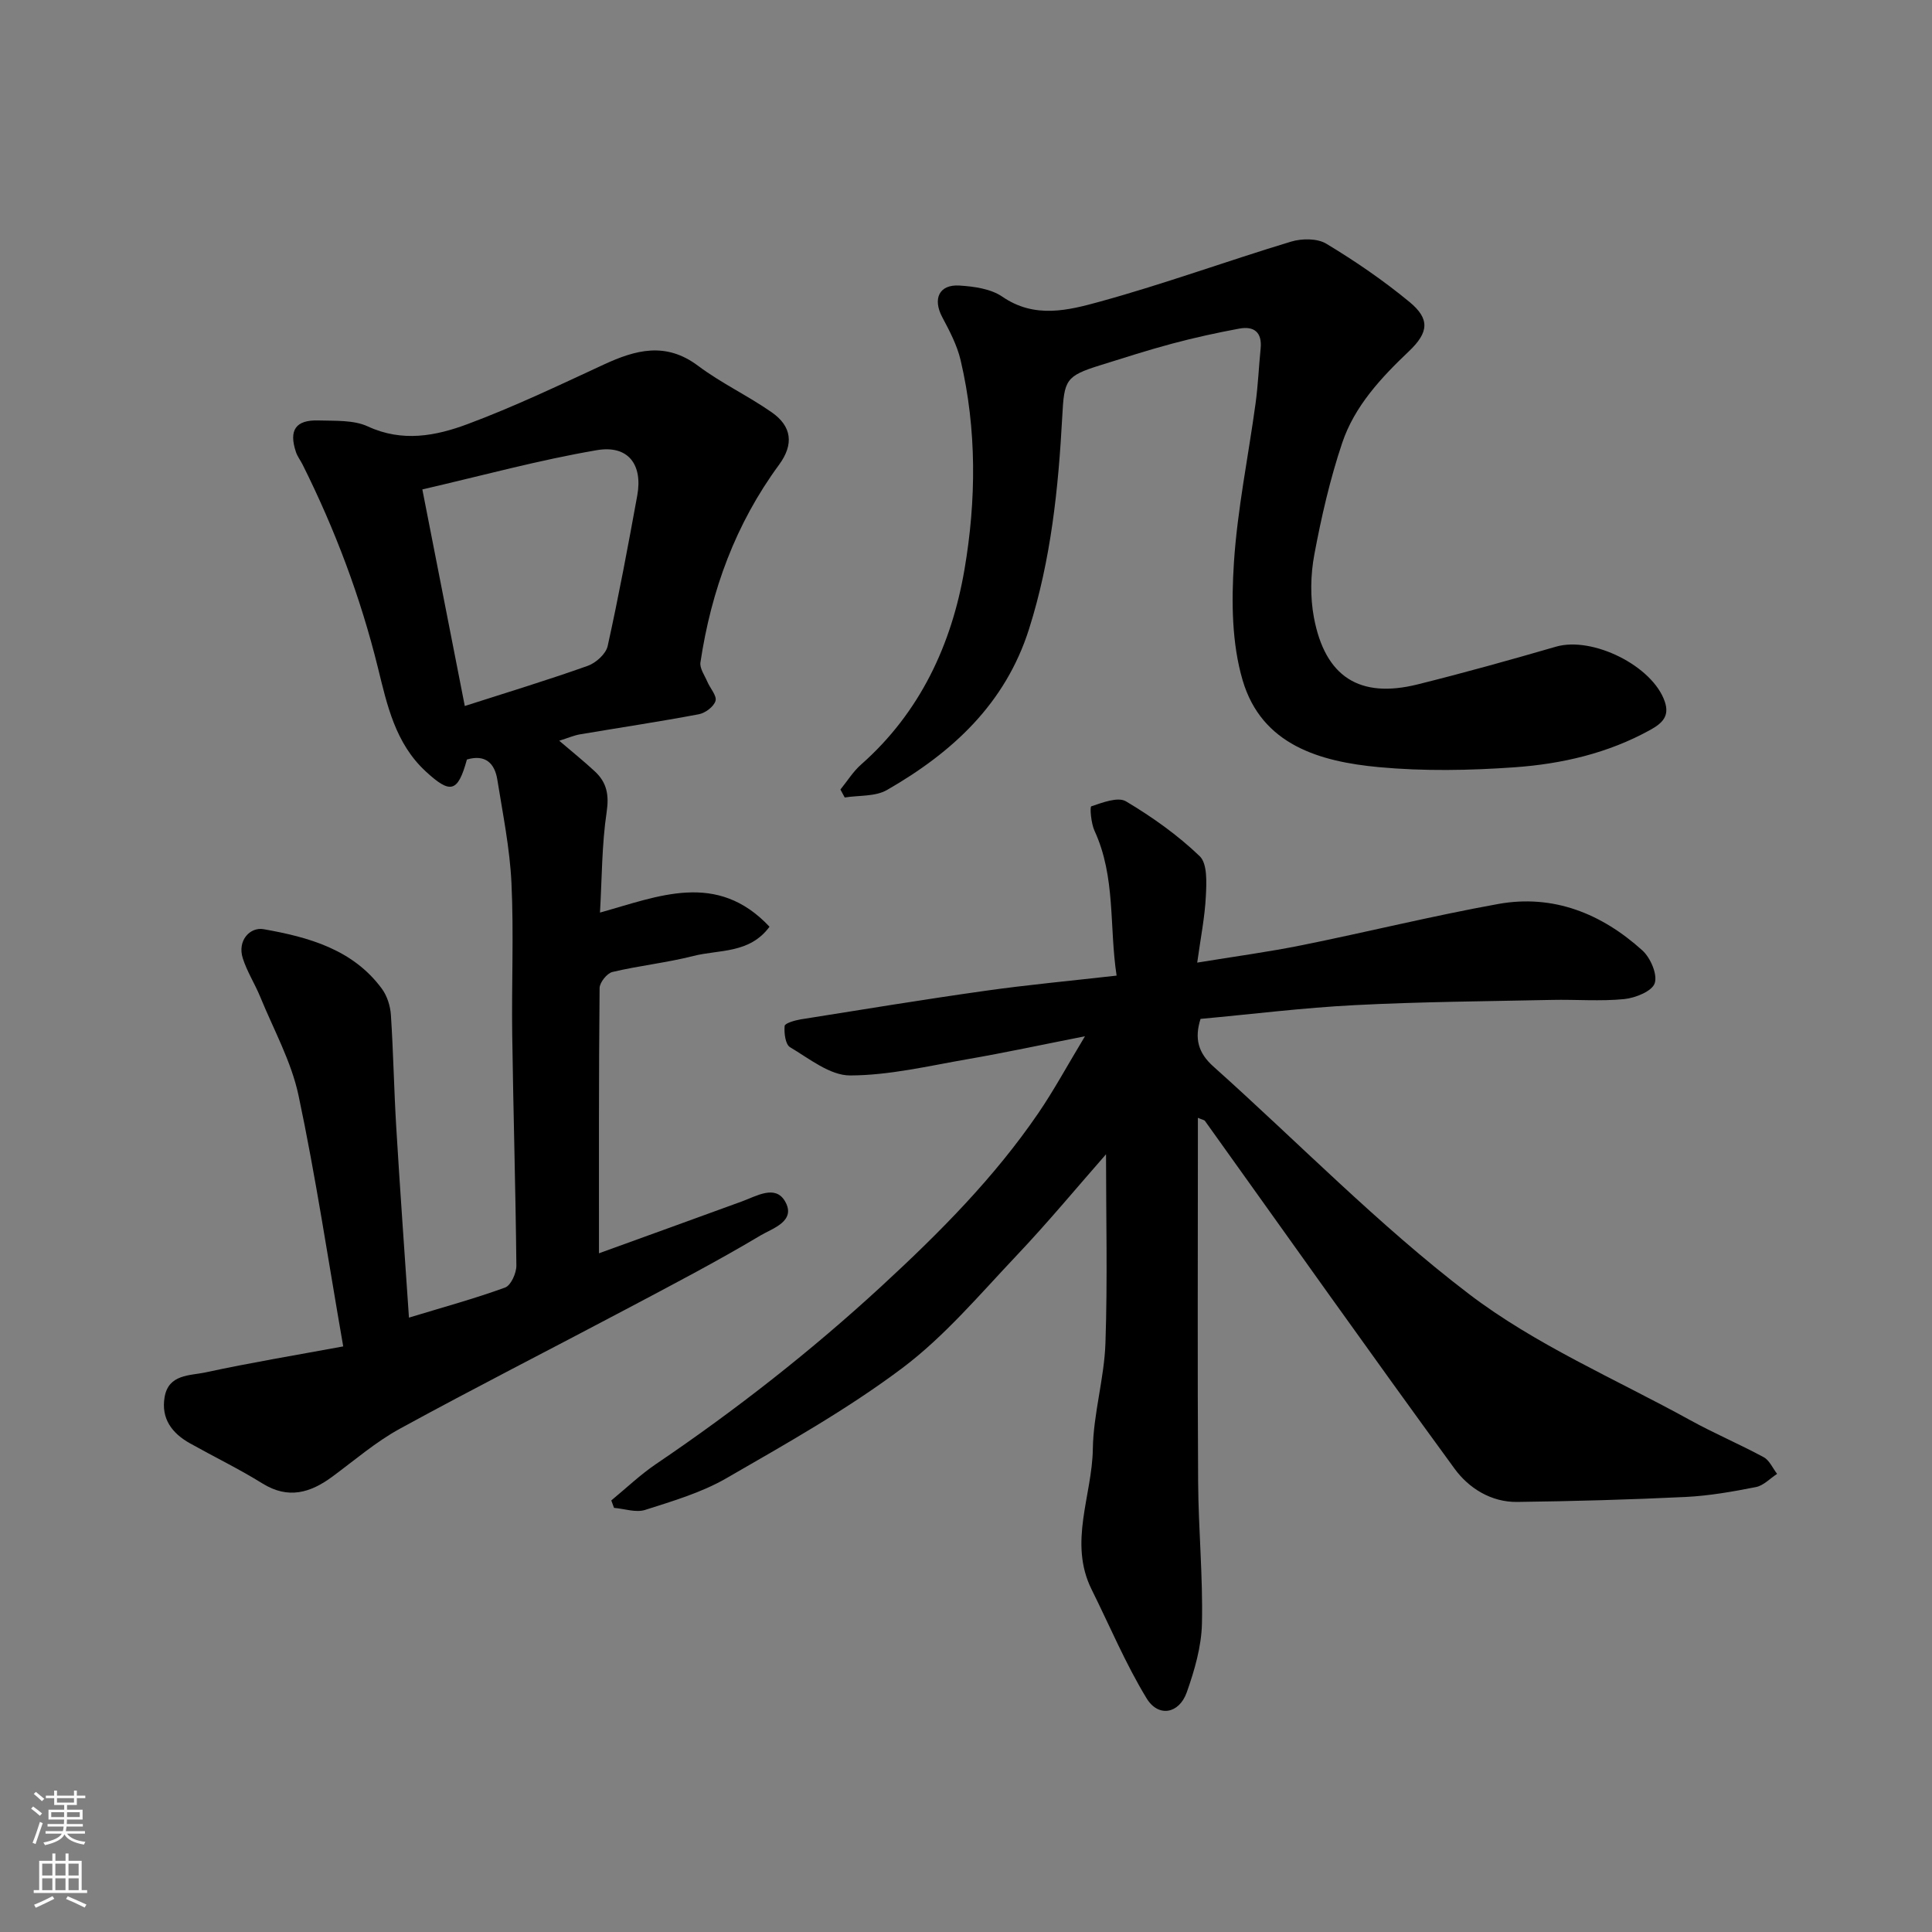 <svg enable-background="new 0 0 400 400" viewBox="0 0 400 400" xmlns="http://www.w3.org/2000/svg"><rect x="0" y="0" width="400" height="400" fill="#808080" stroke="none"/><g fill="#010000"><path d="m228.99 238.98c-5.97 6.8-12.04 14.13-18.57 21.02-7.6 8.03-14.87 16.68-23.63 23.26-11.42 8.57-24.02 15.65-36.43 22.81-5.15 2.97-11.07 4.71-16.79 6.54-1.91.61-4.28-.24-6.44-.42-.19-.51-.38-1.02-.57-1.54 3.09-2.54 6.01-5.34 9.31-7.57 16.46-11.15 32.03-23.33 46.69-36.84 11.94-11.01 23.27-22.39 32.43-35.8 3.21-4.7 5.92-9.73 9.64-15.89-8.97 1.76-16.6 3.41-24.3 4.74-8.08 1.4-16.21 3.35-24.32 3.37-4.17.01-8.47-3.49-12.44-5.85-.97-.57-1.25-2.93-1.12-4.4.05-.56 2.11-1.16 3.32-1.36 12.74-2.03 25.48-4.12 38.25-5.92 8.76-1.24 17.58-2.05 27.16-3.14-1.55-10.18-.16-20.42-4.57-29.98-.72-1.55-1-4.96-.67-5.07 2.31-.77 5.51-2.02 7.18-1.03 5.44 3.24 10.72 6.99 15.27 11.36 1.61 1.55 1.41 5.46 1.27 8.25-.21 4.34-1.08 8.64-1.79 13.78 7.65-1.26 14.72-2.2 21.69-3.61 13.56-2.74 27.02-6.07 40.63-8.53 11.42-2.06 21.42 2 29.84 9.61 1.68 1.52 3.17 4.96 2.56 6.8-.54 1.65-4.01 3.05-6.31 3.28-4.95.49-9.99.06-14.98.17-13.6.29-27.21.38-40.79 1.08-10.65.54-21.25 1.87-31.95 2.85-1.3 4.08-.48 7.05 2.65 9.85 17.6 15.74 34.17 32.81 52.88 47.08 13.85 10.57 30.39 17.63 45.81 26.13 4.98 2.75 10.25 4.98 15.26 7.69 1.19.65 1.86 2.27 2.77 3.45-1.45.94-2.8 2.42-4.38 2.73-4.81.95-9.68 1.81-14.57 2.05-11.61.56-23.24.88-34.86 1.03-5.4.07-10.03-2.86-12.95-6.86-17.43-23.86-34.49-47.99-51.69-72.02-.15-.21-.55-.25-1.47-.65v4.93c0 23.5-.1 46.99.05 70.49.06 9.77 1.01 19.54.79 29.3-.11 4.77-1.53 9.66-3.14 14.22-1.58 4.46-5.88 5.26-8.32 1.25-4.36-7.16-7.63-14.99-11.38-22.53-4.83-9.72.1-19.41.25-29.09.11-7.31 2.36-14.58 2.61-21.91.45-13.09.12-26.18.12-39.11z"/><path d="m124.01 259.48c9.43-3.42 19.53-7.06 29.6-10.74 3.04-1.11 6.88-3.49 8.9-.06 2.45 4.15-2.62 5.66-4.99 7.07-9.1 5.43-18.52 10.35-27.89 15.31-15.6 8.27-31.35 16.27-46.84 24.74-4.97 2.72-9.37 6.52-13.96 9.91-4.58 3.38-9.15 4.74-14.5 1.42-4.85-3.01-10-5.51-14.99-8.3-3.72-2.08-6.02-5.1-5.26-9.57.81-4.78 5.25-4.43 8.47-5.12 9.34-2.02 18.77-3.58 28.51-5.38-3.16-18.12-5.69-35.17-9.26-51.99-1.5-7.04-5.16-13.62-7.92-20.38-1.11-2.7-2.73-5.22-3.61-7.98-1.18-3.68 1.49-6.53 4.32-6.03 9.25 1.64 18.43 4.14 24.46 12.31 1.09 1.48 1.76 3.57 1.88 5.42.51 7.75.64 15.53 1.11 23.29.78 12.96 1.72 25.91 2.63 39.4 7.09-2.16 13.6-3.93 19.91-6.23 1.2-.44 2.34-2.98 2.33-4.54-.16-15.93-.64-31.86-.86-47.79-.15-10.49.34-21.01-.16-31.48-.34-7.14-1.79-14.24-2.92-21.32-.55-3.46-2.52-5.31-6.3-4.19-1.89 6.86-3.41 7.18-8.52 2.47-6.32-5.83-8.01-13.79-9.9-21.45-3.61-14.65-8.87-28.6-15.59-42.06-.44-.88-1.07-1.68-1.38-2.6-1.53-4.55-.08-6.71 4.68-6.56 3.43.11 7.24-.13 10.2 1.24 7.15 3.31 14.08 1.97 20.66-.49 9.58-3.57 18.85-8 28.14-12.3 6.64-3.08 12.88-4.78 19.56.23 4.8 3.6 10.34 6.2 15.28 9.65 4.12 2.88 4.61 6.6 1.49 10.85-9 12.24-14.04 26.02-16.27 40.9-.19 1.24.87 2.7 1.43 4.02.58 1.36 2 2.9 1.69 3.96-.35 1.19-2.12 2.52-3.46 2.77-8.17 1.54-16.4 2.77-24.61 4.16-1.24.21-2.42.74-4.29 1.32 2.75 2.35 5.15 4.28 7.4 6.37 2.45 2.28 2.95 4.85 2.42 8.4-1.01 6.78-.97 13.72-1.38 20.81 12.1-3.36 24.2-8.68 35.1 2.93-4.15 5.63-10.45 4.7-15.75 6.05-5.52 1.41-11.24 2-16.78 3.32-1.12.27-2.64 2.17-2.65 3.33-.18 18.25-.13 36.5-.13 54.91zm-27.78-113.31c8.78-2.82 17.18-5.37 25.44-8.31 1.7-.6 3.78-2.47 4.14-4.1 2.29-10.34 4.23-20.76 6.13-31.18 1.16-6.4-1.88-10.48-8.36-9.38-11.96 2.04-23.71 5.26-36.14 8.13 2.99 15.23 5.86 29.9 8.79 44.84z"/><path d="m174 163.46c1.42-1.74 2.62-3.71 4.28-5.17 12.23-10.79 18.76-24.9 21.41-40.41 2.44-14.29 2.56-28.95-.8-43.29-.73-3.11-2.29-6.08-3.81-8.93-2.01-3.79-.66-6.81 3.57-6.54 3.02.19 6.49.67 8.88 2.31 6.71 4.62 13.7 2.81 20.23 1.01 13.31-3.66 26.31-8.41 39.53-12.41 2.24-.68 5.44-.7 7.31.43 5.99 3.61 11.82 7.6 17.21 12.05 4.25 3.5 4.03 6.29-.11 10.22-5.79 5.5-11.25 11.36-13.81 18.96-2.52 7.51-4.31 15.31-5.77 23.11-.79 4.22-.88 8.82-.09 13.03 2.31 12.33 9.47 16.85 21.46 13.87 9.6-2.39 19.14-5.05 28.65-7.81 7.56-2.2 20.05 3.97 22.55 11.41 1 2.98-.54 4.45-3.04 5.83-8.76 4.84-18.32 7.04-28.09 7.73-9.32.66-18.79.83-28.07-.03-12.21-1.14-24.26-4.58-28.21-17.97-2.26-7.66-2.33-16.28-1.81-24.37.72-11.06 2.99-22.02 4.49-33.03.51-3.74.66-7.53 1.04-11.29.34-3.39-1.38-4.71-4.45-4.13-4.63.86-9.25 1.87-13.81 3.09-5.03 1.34-9.98 2.94-14.95 4.49-7.18 2.24-7.46 3.04-7.86 10.6-.8 14.88-2.33 29.65-6.87 43.98-4.91 15.53-15.92 25.61-29.44 33.37-2.41 1.38-5.79 1.07-8.73 1.54-.28-.55-.59-1.1-.89-1.65z"/></g><path d="m6.44 374.46.42-.45c.65.47 1.27.95 1.85 1.44l-.45.49c-.65-.56-1.25-1.06-1.82-1.48m.93 7.33-.63-.26c.55-1.36 1.05-2.8 1.52-4.33.19.1.38.19.59.27-.46 1.29-.95 2.73-1.48 4.32m-.38-10.38.44-.42c.43.34 1.01.82 1.74 1.44l-.49.49c-.53-.51-1.09-1.01-1.69-1.51m2.5.35h1.72v-1.04h.59v1.04h3.52v-1.04h.59v1.04h1.75v.53h-1.75v1.42h-2.03v.97h3.22v2.03h-3.24c0 .35-.01.66-.03.93h3.32v.53h-3.37c-.03.27-.08.58-.15.94h3.96v.53h-3.71c.67.92 1.93 1.48 3.79 1.68-.13.24-.23.44-.29.59-2.13-.38-3.48-1.08-4.04-2.12-.43.97-1.77 1.72-4.03 2.23-.09-.19-.2-.37-.33-.55 2.1-.42 3.37-1.03 3.81-1.83h-3.36v-.53h3.58c.08-.29.13-.61.16-.94h-3.33v-.53h3.39c.02-.27.04-.58.04-.93h-3.23v-2.03h3.25v-.97h-2.07v-1.42h-1.73zm1.12 3.44v1h2.65c.01-.3.02-.44.01-.4v-.25-.35zm1.19-2h3.52v-.91h-3.52zm4.71 2h-2.63v.59c0 .15-.01.28-.01.4h2.64z" fill="#fafbfa"/><path d="m13.56 383.74h.63v1.52h2.72v6.07h1.13v.6h-11.06v-.6h1.13v-6.07h2.73v-1.52h.63v1.52h2.1v-1.52zm-2.69 8.83.38.56c-1.24.63-2.53 1.25-3.85 1.85-.1-.21-.21-.42-.34-.63 1.36-.55 2.63-1.15 3.81-1.78m-2.13-4.27h2.1v-2.45h-2.1zm0 3.04h2.1v-2.46h-2.1zm2.72-3.04h2.1v-2.45h-2.1zm0 3.04h2.1v-2.46h-2.1zm6.07 3.6c-1.41-.71-2.7-1.3-3.86-1.78l.35-.56c1.45.62 2.75 1.19 3.88 1.72zm-1.25-9.09h-2.1v2.45h2.1zm-2.09 5.49h2.1v-2.46h-2.1z" fill="#fafbfa"/></svg>